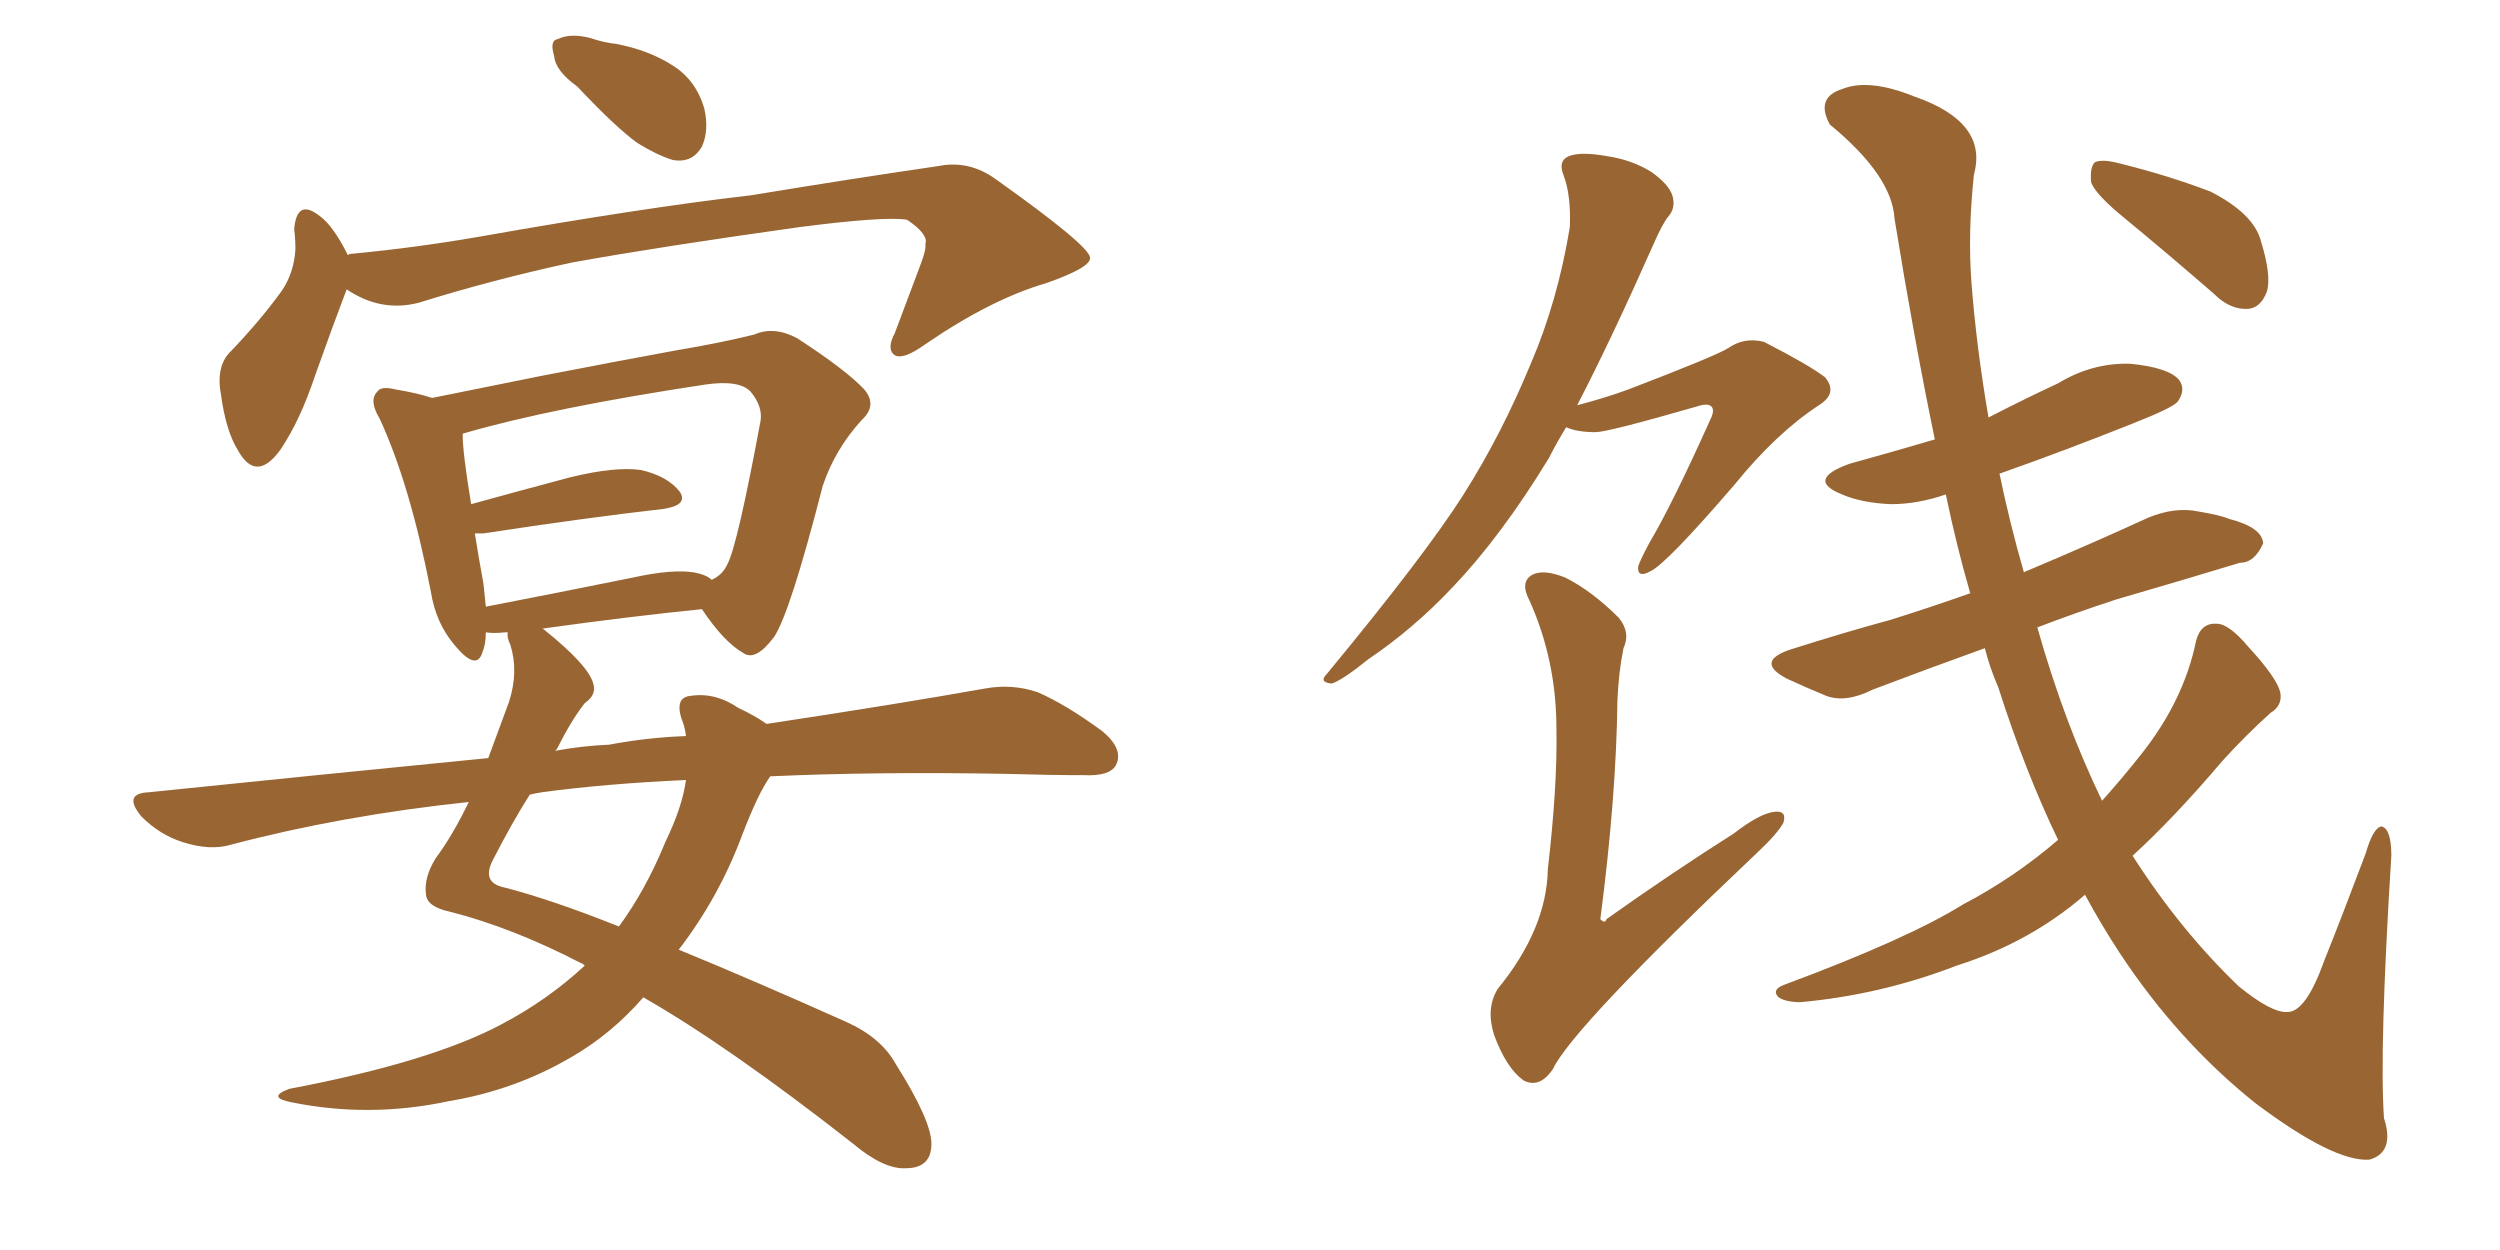<svg xmlns="http://www.w3.org/2000/svg" xmlns:xlink="http://www.w3.org/1999/xlink" width="300" height="150"><path fill="#996633" padding="10" d="M69.29 10.40L69.29 10.40Q66.65 8.50 66.50 6.74L66.50 6.74Q65.92 4.83 66.94 4.69L66.94 4.69Q68.41 3.96 70.75 4.54L70.75 4.54Q72.51 5.13 73.97 5.27L73.97 5.27Q77.78 6.01 80.57 7.76L80.57 7.76Q83.50 9.52 84.52 13.04L84.52 13.04Q85.11 15.67 84.23 17.58L84.23 17.58Q83.06 19.63 80.71 19.19L80.71 19.19Q78.81 18.60 76.46 17.14L76.46 17.14Q73.83 15.23 69.29 10.40ZM41.60 34.72L41.60 34.72Q40.14 38.53 37.79 45.12L37.79 45.12Q36.04 50.39 33.69 53.91L33.69 53.91Q30.76 58.01 28.56 54.05L28.56 54.05Q27.10 51.71 26.51 47.31L26.51 47.31Q25.93 44.24 27.39 42.48L27.39 42.48Q31.20 38.53 33.84 34.86L33.84 34.86Q35.30 32.67 35.45 29.88L35.45 29.88Q35.45 28.56 35.30 27.54L35.30 27.54Q35.60 23.73 38.38 25.93L38.38 25.93Q39.99 27.10 41.75 30.62L41.75 30.62Q41.89 30.47 42.04 30.47L42.04 30.47Q49.80 29.74 57.42 28.42L57.42 28.42Q77.34 24.90 90.09 23.44L90.09 23.44Q102.54 21.39 112.65 19.92L112.65 19.92Q116.31 19.19 119.53 21.53L119.53 21.53Q130.66 29.44 130.81 30.91L130.81 30.91Q130.96 32.08 125.54 33.98L125.54 33.98Q118.95 35.89 111.04 41.31L111.04 41.31Q108.40 43.21 107.37 42.63L107.37 42.63Q106.35 41.89 107.37 39.99L107.37 39.99Q108.98 35.74 110.45 31.79L110.45 31.79Q111.18 29.88 111.04 29.30L111.04 29.30Q111.47 28.13 108.84 26.37L108.84 26.37Q106.20 25.93 95.95 27.25L95.95 27.25Q79.25 29.59 68.70 31.49L68.70 31.49Q59.18 33.54 50.24 36.33L50.24 36.33Q45.70 37.50 41.60 34.72ZM92.43 93.16L92.43 93.16Q90.97 95.21 89.06 100.20L89.06 100.20Q86.28 107.67 81.45 113.96L81.45 113.96Q90.38 117.63 101.51 122.61L101.51 122.61Q105.76 124.51 107.52 127.73L107.52 127.73Q111.77 134.47 111.77 137.26L111.77 137.26Q111.77 140.19 108.69 140.19L108.69 140.19Q106.05 140.33 102.39 137.26L102.39 137.26Q87.45 125.54 77.20 119.68L77.20 119.68Q73.39 124.07 68.55 126.86L68.55 126.86Q61.82 130.81 53.91 132.13L53.91 132.13Q44.38 134.18 35.01 132.28L35.01 132.28Q31.93 131.69 34.72 130.66L34.72 130.66Q51.71 127.44 60.21 122.90L60.21 122.90Q65.77 119.97 70.17 115.87L70.17 115.87Q69.87 115.58 69.73 115.58L69.73 115.58Q61.52 111.33 54.05 109.42L54.05 109.42Q51.27 108.84 51.12 107.37L51.12 107.37Q50.83 105.32 52.29 102.98L52.29 102.98Q54.35 100.20 56.25 96.24L56.25 96.24Q41.02 97.85 27.69 101.37L27.69 101.37Q25.20 102.10 21.97 101.07L21.97 101.07Q19.19 100.20 16.99 98.00L16.99 98.00Q14.65 95.21 17.87 95.07L17.87 95.07Q39.26 92.87 58.59 90.97L58.59 90.97Q59.77 87.74 61.08 84.23L61.08 84.23Q62.26 80.57 61.23 77.34L61.23 77.34Q60.79 76.46 60.94 75.88L60.94 75.88Q60.64 75.88 60.64 75.88L60.64 75.88Q59.18 76.03 58.30 75.88L58.30 75.88Q58.30 77.34 57.86 78.37L57.86 78.37Q57.13 80.57 54.49 77.34L54.49 77.34Q52.29 74.71 51.71 71.04L51.71 71.04Q49.22 58.15 45.56 50.24L45.56 50.24Q44.24 48.05 45.26 47.02L45.26 47.02Q45.70 46.29 47.46 46.73L47.46 46.73Q50.10 47.17 51.86 47.75L51.86 47.75Q57.71 46.58 64.89 45.12L64.89 45.12Q73.97 43.36 81.15 42.04L81.15 42.04Q86.43 41.16 90.53 40.14L90.53 40.14Q92.87 39.11 95.65 40.58L95.65 40.58Q101.51 44.38 103.71 46.73L103.71 46.73Q105.32 48.63 103.42 50.39L103.42 50.39Q100.20 53.91 98.73 58.30L98.73 58.30L98.73 58.30Q94.78 73.68 92.87 76.46L92.87 76.46Q90.67 79.39 89.21 78.37L89.21 78.37Q86.87 77.05 84.23 73.10L84.23 73.10Q75.59 73.97 65.04 75.44L65.04 75.44Q65.19 75.44 65.33 75.59L65.33 75.59Q70.61 79.83 71.19 82.03L71.19 82.03Q71.63 83.35 70.17 84.38L70.17 84.38Q68.55 86.43 66.80 89.94L66.80 89.94Q66.65 89.94 66.65 90.09L66.65 90.09Q69.87 89.50 73.10 89.36L73.10 89.36Q77.78 88.48 82.32 88.33L82.32 88.33Q82.18 87.16 81.74 86.13L81.74 86.13Q81.01 83.64 82.91 83.50L82.91 83.50Q85.84 83.06 88.62 84.96L88.62 84.96Q90.53 85.84 91.99 86.87L91.99 86.87Q107.52 84.52 118.21 82.62L118.21 82.62Q121.44 82.03 124.51 83.06L124.51 83.06Q127.88 84.52 132.28 87.74L132.28 87.74Q134.91 89.94 133.89 91.85L133.89 91.85Q133.15 93.16 130.08 93.02L130.08 93.02Q125.83 93.02 121.00 92.87L121.00 92.87Q105.18 92.58 92.43 93.16ZM65.04 95.07L65.04 95.07Q64.16 95.21 63.57 95.36L63.57 95.36Q61.52 98.58 59.18 103.13L59.18 103.13Q57.71 105.91 60.50 106.49L60.50 106.49Q66.21 107.96 74.27 111.18L74.27 111.18Q77.49 106.79 79.83 101.07L79.83 101.07Q81.88 96.83 82.32 93.60L82.32 93.60Q72.66 94.04 65.04 95.07ZM83.35 68.70L83.35 68.70L83.35 68.70Q84.81 68.99 85.40 69.58L85.40 69.58Q86.72 68.99 87.30 67.68L87.30 67.68Q88.48 65.48 91.26 50.54L91.26 50.54Q91.55 48.78 90.09 47.02L90.09 47.02Q88.77 45.56 84.67 46.14L84.67 46.14Q66.21 48.93 55.66 52.00L55.66 52.00Q55.52 52.00 55.52 52.15L55.52 52.15Q55.52 54.35 56.54 60.50L56.54 60.50Q61.82 59.03 68.41 57.28L68.41 57.28Q73.83 55.96 76.90 56.40L76.90 56.40Q80.13 57.13 81.59 59.03L81.59 59.03Q82.62 60.64 79.54 61.08L79.54 61.08Q70.46 62.11 58.01 64.01L58.01 64.01Q57.42 64.01 56.98 64.01L56.98 64.01Q57.42 66.80 58.01 70.02L58.01 70.02Q58.15 71.48 58.30 72.80L58.30 72.80Q66.65 71.19 76.03 69.29L76.03 69.29Q80.71 68.26 83.35 68.70ZM187.94 51.27L187.94 51.27Q186.77 53.17 185.89 54.93L185.89 54.93Q180.18 64.31 174.32 70.46L174.32 70.46Q169.63 75.44 164.21 79.10L164.21 79.10Q161.13 81.59 159.81 82.03L159.81 82.03Q158.20 81.88 159.23 80.86L159.23 80.86Q171.09 66.50 175.63 59.33L175.63 59.33Q180.18 52.15 183.69 43.65L183.69 43.65Q186.91 36.18 188.38 27.25L188.38 27.25Q188.53 23.44 187.65 21.09L187.65 21.09Q186.91 19.34 188.23 18.75L188.23 18.75Q189.70 18.16 192.92 18.75L192.92 18.75Q195.85 19.19 198.19 20.65L198.19 20.65Q200.24 22.12 200.68 23.44L200.68 23.44Q201.12 24.90 200.24 25.93L200.24 25.93Q199.51 26.81 198.49 29.15L198.49 29.15Q193.36 40.72 189.26 48.63L189.26 48.63Q192.63 47.75 195.41 46.73L195.41 46.73Q206.10 42.63 207.42 41.75L207.42 41.75Q209.33 40.43 211.67 41.02L211.67 41.02Q217.09 43.80 218.99 45.26L218.99 45.26Q220.61 47.17 218.26 48.63L218.26 48.63Q213.13 52.00 208.15 58.15L208.15 58.15Q199.95 67.68 198.05 68.55L198.05 68.55Q196.44 69.43 196.58 67.97L196.58 67.97Q196.88 67.09 197.90 65.19L197.90 65.19Q200.68 60.50 205.22 50.39L205.22 50.39Q205.81 49.22 205.37 48.78L205.37 48.78Q204.93 48.34 203.61 48.78L203.61 48.78Q192.92 51.86 191.46 51.86L191.46 51.86Q189.26 51.86 187.94 51.27ZM194.82 77.78L194.82 77.78Q194.24 80.57 194.09 84.08L194.09 84.08Q193.95 95.65 192.04 110.30L192.04 110.30Q192.63 110.89 192.77 110.30L192.77 110.30Q200.83 104.59 208.01 100.05L208.01 100.05Q211.23 97.56 212.99 97.41L212.99 97.41Q214.45 97.27 214.01 98.73L214.01 98.73Q213.28 100.05 210.94 102.25L210.94 102.25Q188.67 123.34 186.33 128.32L186.33 128.32Q184.72 130.66 182.81 129.64L182.81 129.64Q180.76 128.17 179.30 124.22L179.30 124.22Q178.27 121.00 179.74 118.65L179.74 118.65Q185.60 111.47 185.74 104.30L185.74 104.30Q186.91 94.19 186.77 87.45L186.77 87.45Q186.77 79.25 183.54 72.07L183.54 72.07Q182.37 69.87 183.84 68.99L183.84 68.99Q185.16 68.26 187.79 69.29L187.79 69.29Q191.02 70.90 194.24 74.12L194.24 74.12Q195.70 75.88 194.82 77.78ZM246.97 100.78L246.97 100.78Q243.02 92.58 239.79 82.47L239.79 82.47Q238.77 80.13 238.18 77.78L238.18 77.78Q230.86 80.42 224.71 82.76L224.71 82.76Q221.48 84.38 219.14 83.50L219.14 83.50Q216.65 82.47 214.45 81.45L214.45 81.45Q210.50 79.39 214.89 77.93L214.89 77.93Q221.34 75.88 226.76 74.41L226.76 74.41Q231.45 72.95 236.43 71.19L236.43 71.19Q234.81 65.63 233.50 59.33L233.50 59.33Q230.13 60.50 226.90 60.50L226.90 60.50Q223.39 60.35 221.04 59.33L221.04 59.33Q216.65 57.57 221.92 55.66L221.92 55.66Q227.20 54.20 232.18 52.73L232.18 52.73Q229.69 40.72 227.34 26.22L227.34 26.22Q227.05 21.09 219.58 14.94L219.58 14.94Q217.82 11.72 221.04 10.69L221.04 10.69Q224.27 9.38 229.69 11.57L229.69 11.57Q238.62 14.65 236.87 20.95L236.87 20.95Q236.13 27.98 236.57 33.84L236.57 33.84Q237.16 41.60 238.62 50.10L238.62 50.10Q242.87 47.90 246.97 46.00L246.97 46.00Q251.07 43.51 255.62 43.65L255.62 43.65Q260.16 44.09 261.47 45.56L261.47 45.56Q262.35 46.73 261.33 48.19L261.33 48.19Q260.74 48.93 255.91 50.83L255.91 50.83Q247.85 54.05 239.94 56.84L239.94 56.84Q241.11 62.55 242.87 68.70L242.87 68.70Q243.02 68.55 243.46 68.41L243.46 68.41Q250.78 65.33 257.81 62.11L257.81 62.11Q261.04 60.79 263.82 61.38L263.82 61.38Q266.46 61.82 267.48 62.26L267.48 62.26Q271.44 63.28 271.58 65.19L271.58 65.19Q270.56 67.53 268.80 67.53L268.80 67.53Q262.06 69.58 254.00 71.92L254.00 71.92Q249.02 73.54 244.48 75.29L244.48 75.29Q247.71 86.72 252.25 96.09L252.25 96.09Q254.74 93.31 256.93 90.53L256.93 90.53Q262.06 84.08 263.53 76.90L263.53 76.90Q264.11 74.71 266.02 74.85L266.02 74.85Q267.48 74.85 269.82 77.64L269.82 77.64Q273.19 81.30 273.63 83.06L273.63 83.06Q273.93 84.67 272.46 85.55L272.46 85.55Q269.38 88.33 266.60 91.41L266.60 91.41Q260.89 98.14 255.91 102.69L255.91 102.69Q261.62 111.62 268.65 118.36L268.65 118.36Q272.61 121.58 274.51 121.44L274.51 121.44Q276.71 121.44 278.91 115.28L278.91 115.28Q281.25 109.42 283.89 102.39L283.89 102.39Q284.77 99.32 285.79 99.17L285.79 99.17Q286.96 99.46 286.96 102.69L286.96 102.69Q285.50 126.12 286.08 134.18L286.08 134.18Q287.40 138.28 284.33 139.16L284.33 139.16Q280.08 139.45 270.70 132.42L270.70 132.42Q261.33 124.95 254.30 114.26L254.30 114.26Q252.10 110.89 250.20 107.37L250.20 107.37Q243.60 113.09 234.81 115.87L234.81 115.87Q225.73 119.38 216.06 120.26L216.06 120.26Q214.31 120.26 213.43 119.68L213.43 119.68Q212.55 118.80 214.01 118.21L214.01 118.21Q228.96 112.65 235.55 108.54L235.55 108.54Q241.70 105.32 246.97 100.78ZM255.18 26.37L255.18 26.37L255.18 26.37Q251.37 23.29 250.93 21.83L250.93 21.83Q250.78 20.07 251.37 19.48L251.37 19.48Q252.25 19.04 254.44 19.63L254.44 19.63Q260.30 21.09 265.28 23.00L265.28 23.00Q270.41 25.63 271.29 28.86L271.29 28.86Q272.61 33.11 272.02 35.01L272.02 35.01Q271.29 36.91 269.82 37.06L269.82 37.06Q267.63 37.21 265.72 35.30L265.72 35.30Q260.16 30.47 255.18 26.37Z"/></svg>